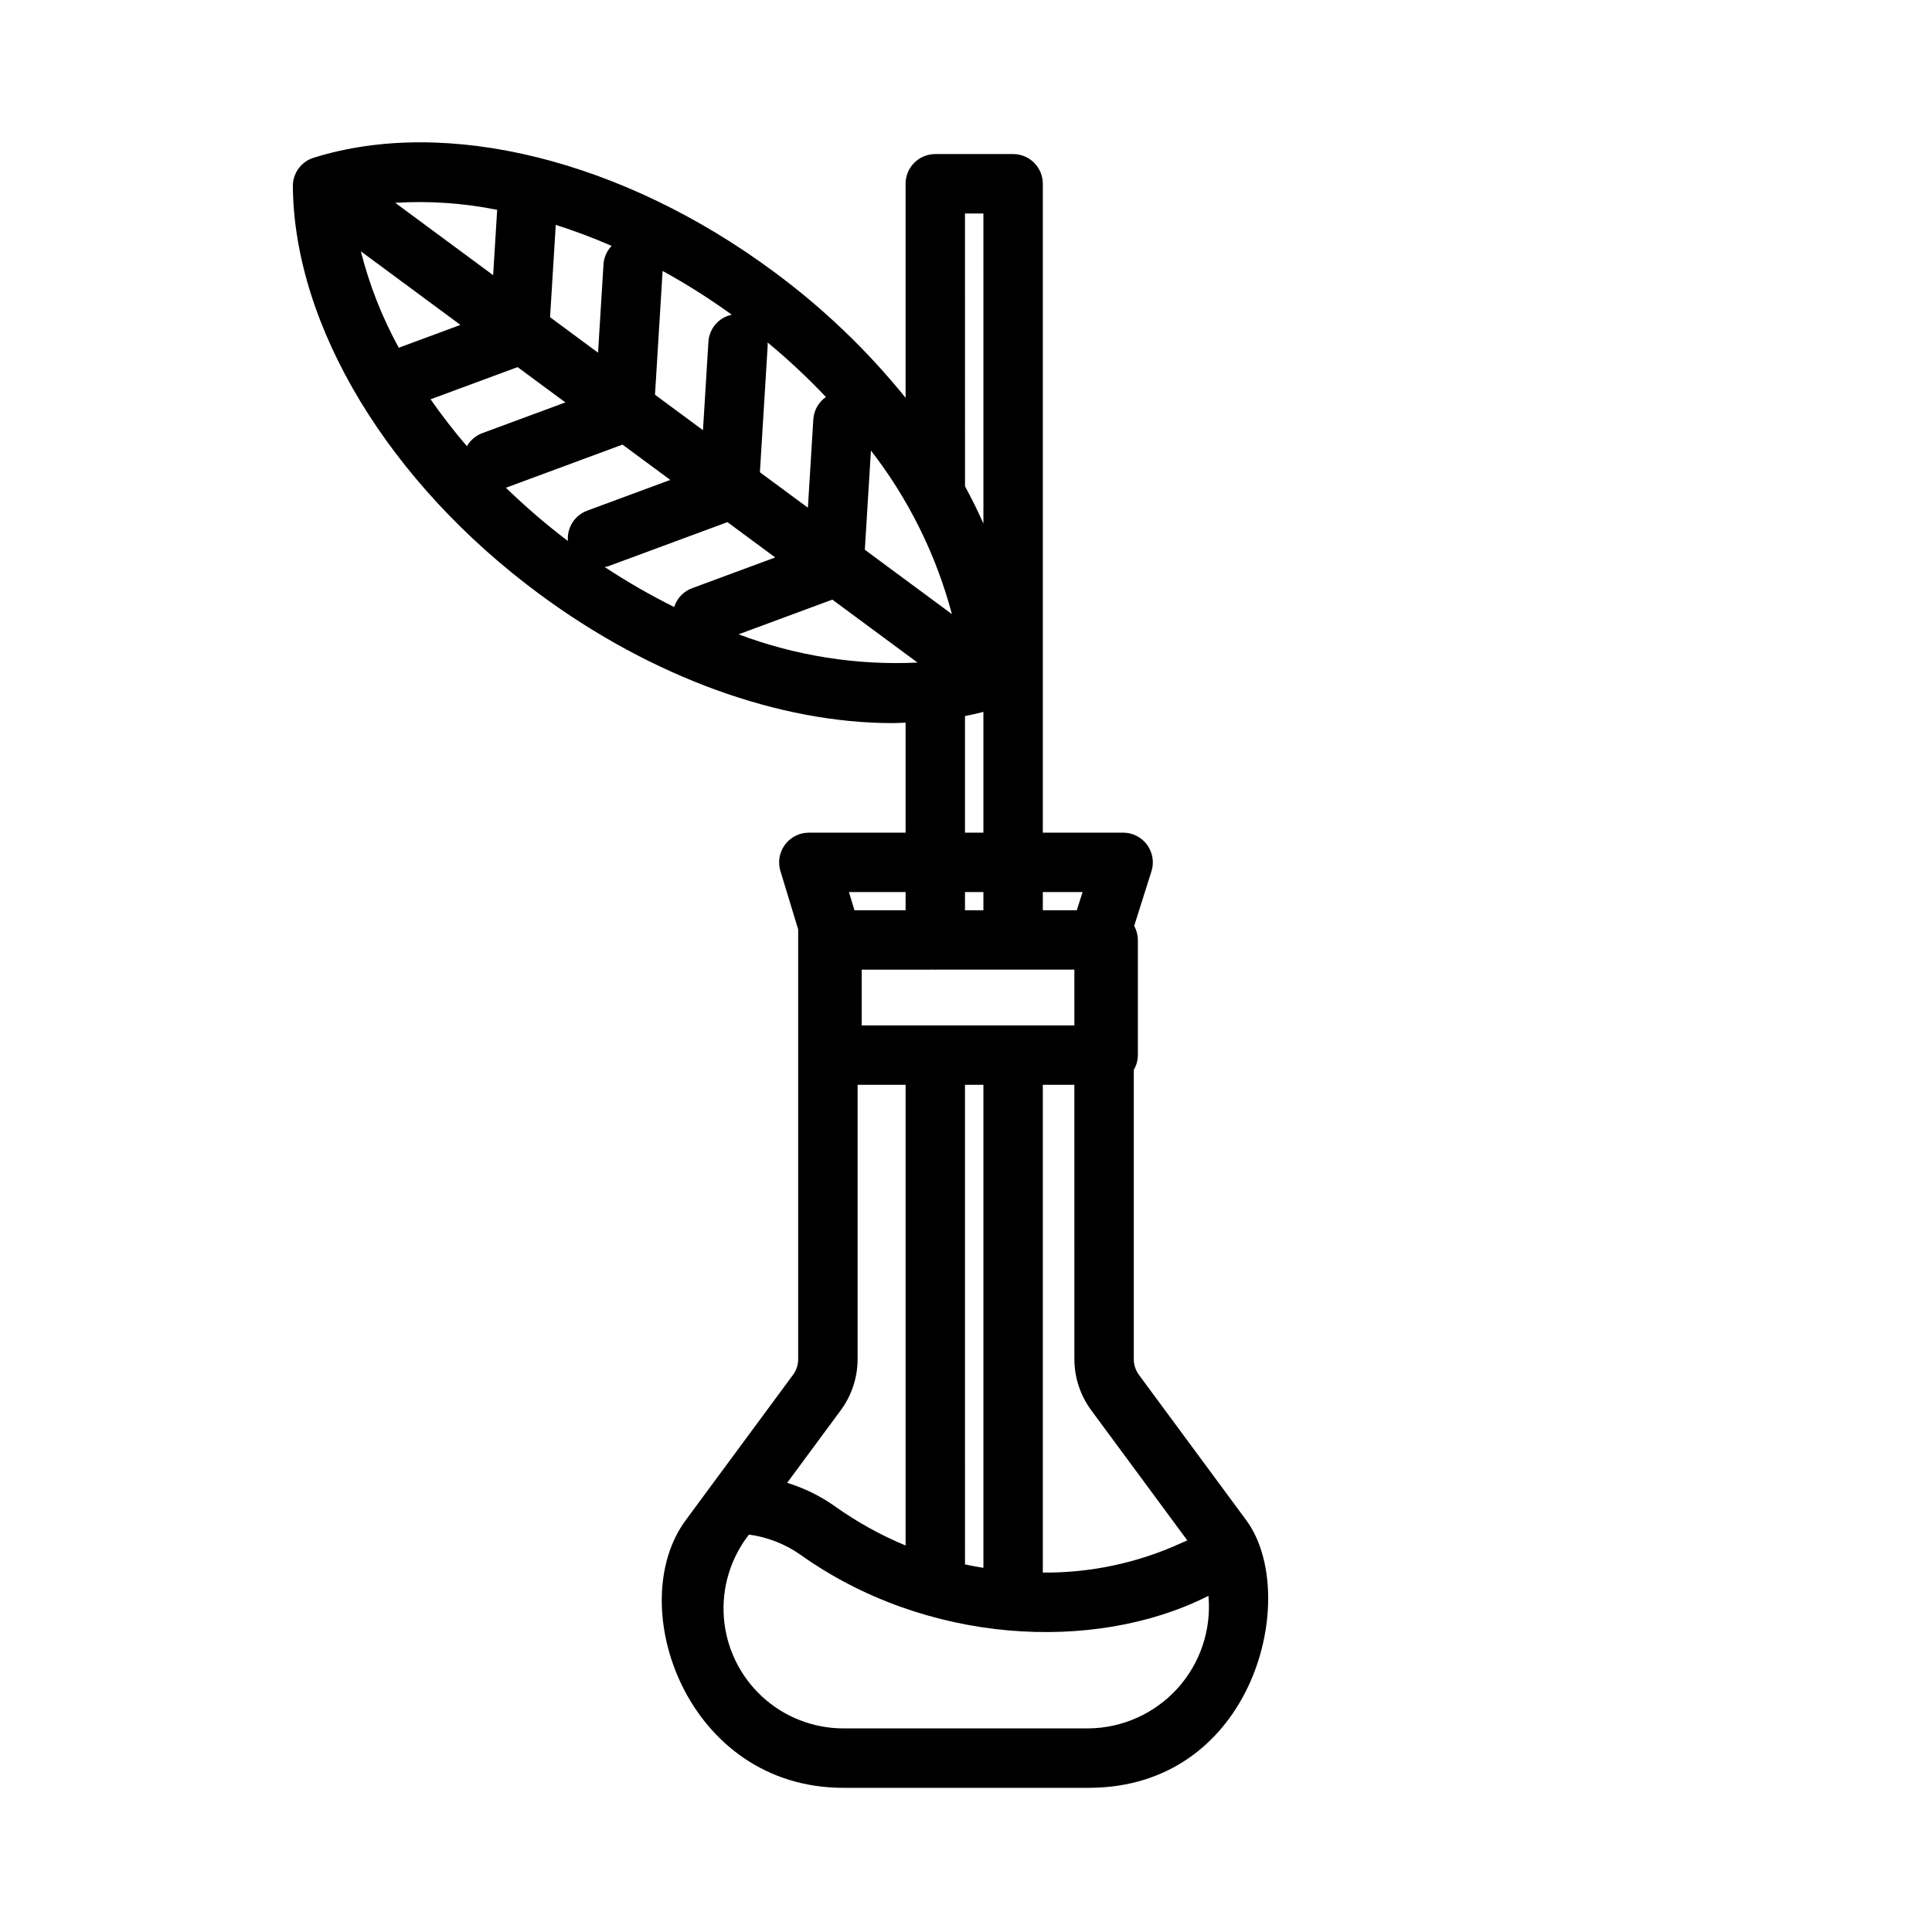 <?xml version="1.0" encoding="UTF-8"?>
<!-- Uploaded to: ICON Repo, www.svgrepo.com, Generator: ICON Repo Mixer Tools -->
<svg fill="#000000" width="800px" height="800px" version="1.1" viewBox="144 144 512 512" xmlns="http://www.w3.org/2000/svg">
 <path d="m474.28 546.89-28.461-38.547h0.004c-0.883-1.203-1.359-2.652-1.359-4.144v-76.668c0.703-1.188 1.074-2.539 1.082-3.918v-30.516c-0.008-1.305-0.344-2.586-0.977-3.727l4.578-14.461c0.758-2.391 0.328-5.004-1.156-7.027-1.48-2.023-3.84-3.219-6.352-3.219h-21.281v-171.96c0-4.348-3.523-7.875-7.871-7.875h-20.625c-4.348 0-7.871 3.527-7.871 7.875v56.719c-10.207-12.633-21.996-23.898-35.074-33.527-39.988-29.543-86.648-41.07-121.79-30.094-3.312 1.035-5.555 4.121-5.519 7.59 0.363 37.133 25.406 78.535 65.359 108.06 29.988 22.156 63.723 34.18 93.543 34.18 1.172 0 2.32-0.082 3.481-0.117v29.156l-25.641-0.004c-2.492 0-4.84 1.184-6.324 3.188-1.484 2-1.934 4.59-1.207 6.977l4.707 15.469v113.9c0 1.488-0.477 2.941-1.359 4.141l-21.672 29.352-0.008 0.008-6.781 9.191c-16.633 22.547 0.273 70.902 41.793 70.902h64.988c44.094 0 56.281-51.305 41.789-70.902zm-15.629 5.336c-0.594 0.27-1.266 0.516-1.824 0.793-11.445 5.207-23.895 7.844-36.469 7.727v-129.26h8.359l0.004 72.711c0.008 4.856 1.562 9.582 4.438 13.496zm-38.293-171.82h10.535l-1.527 4.816-9.008 0.004zm-20.625-179.83h4.879l0.004 82.172c-1.473-3.309-3.098-6.602-4.879-9.883zm0 133.19c1.648-0.324 3.273-0.695 4.879-1.109v32.012h-4.879zm0 46.648h4.879v4.816h-4.879zm-24.926-117.02c9.977 12.871 17.273 27.617 21.461 43.355l-23.082-17.055zm-27.387-28.641c5.441 4.5 10.602 9.332 15.461 14.461-1.961 1.355-3.188 3.531-3.34 5.91l-1.441 23.426-12.719-9.395 2.066-33.605h0.004c0-0.266-0.012-0.531-0.035-0.797zm-27.824-18.953c6.344 3.488 12.465 7.363 18.332 11.605-3.445 0.727-5.981 3.664-6.191 7.176l-1.441 23.426-12.715-9.395zm-28.316-12.203v-0.004c5.031 1.602 9.973 3.461 14.812 5.57-1.273 1.32-2.039 3.047-2.16 4.879l-1.441 23.426-12.719-9.398zm-15.527-3.984-1.066 17.312-25.953-19.18c9.051-0.551 18.133 0.074 27.02 1.863zm-36.129 10.984 26.402 19.508-16.355 6.051 0.004-0.004c-4.422-8.059-7.797-16.648-10.051-25.559zm28.109 51.66 0.004-0.004c-3.418-3.981-6.633-8.129-9.633-12.434l23.062-8.531 12.664 9.355-22.047 8.156h0.004c-1.715 0.641-3.148 1.863-4.055 3.453zm26.777 25.117c-5.762-4.363-11.25-9.078-16.438-14.117l30.898-11.43 12.664 9.355-22.043 8.156 0.004 0.004c-3.309 1.23-5.391 4.516-5.086 8.031zm28.152 17.488 0.004 0.004c-6.359-3.156-12.516-6.699-18.441-10.613 0.281-0.031 0.559-0.082 0.832-0.148l31.723-11.734 12.656 9.359-22.043 8.156h0.004c-2.262 0.844-4.008 2.68-4.734 4.981zm17.082 7.234 24.832-9.188 22.574 16.68 0.004 0.004c-16.148 0.766-32.285-1.785-47.41-7.488zm51.863 88.867c0.086 0.004 0.168 0.023 0.254 0.023 0.086 0 0.168-0.023 0.254-0.023h20.113c0.086 0.004 0.168 0.023 0.254 0.023s0.168-0.023 0.254-0.023h15.98l0.004 14.777h-56.363v-14.773zm13.008 30.523v128.01c-1.617-0.262-3.238-0.547-4.879-0.906l-0.004-127.11zm-20.625-51.078v4.816h-13.547l-1.465-4.816zm-17.156 137.29v-0.004c2.875-3.914 4.43-8.641 4.438-13.496v-72.711h12.719v122.09c-6.633-2.754-12.934-6.25-18.777-10.422-3.852-2.715-8.109-4.801-12.609-6.188zm65.656 84.348h-64.988c-7.981-0.008-15.668-3.016-21.531-8.43-5.867-5.41-9.48-12.832-10.125-20.789-0.648-7.953 1.723-15.859 6.637-22.148 4.883 0.664 9.535 2.477 13.578 5.293 33.293 23.777 77.832 26.117 107.81 11.133 0.121-0.062 0.25-0.125 0.375-0.188l0.016 0.113c0.777 8.941-2.207 17.801-8.238 24.445-6.031 6.644-14.559 10.477-23.531 10.57z"/>
</svg>